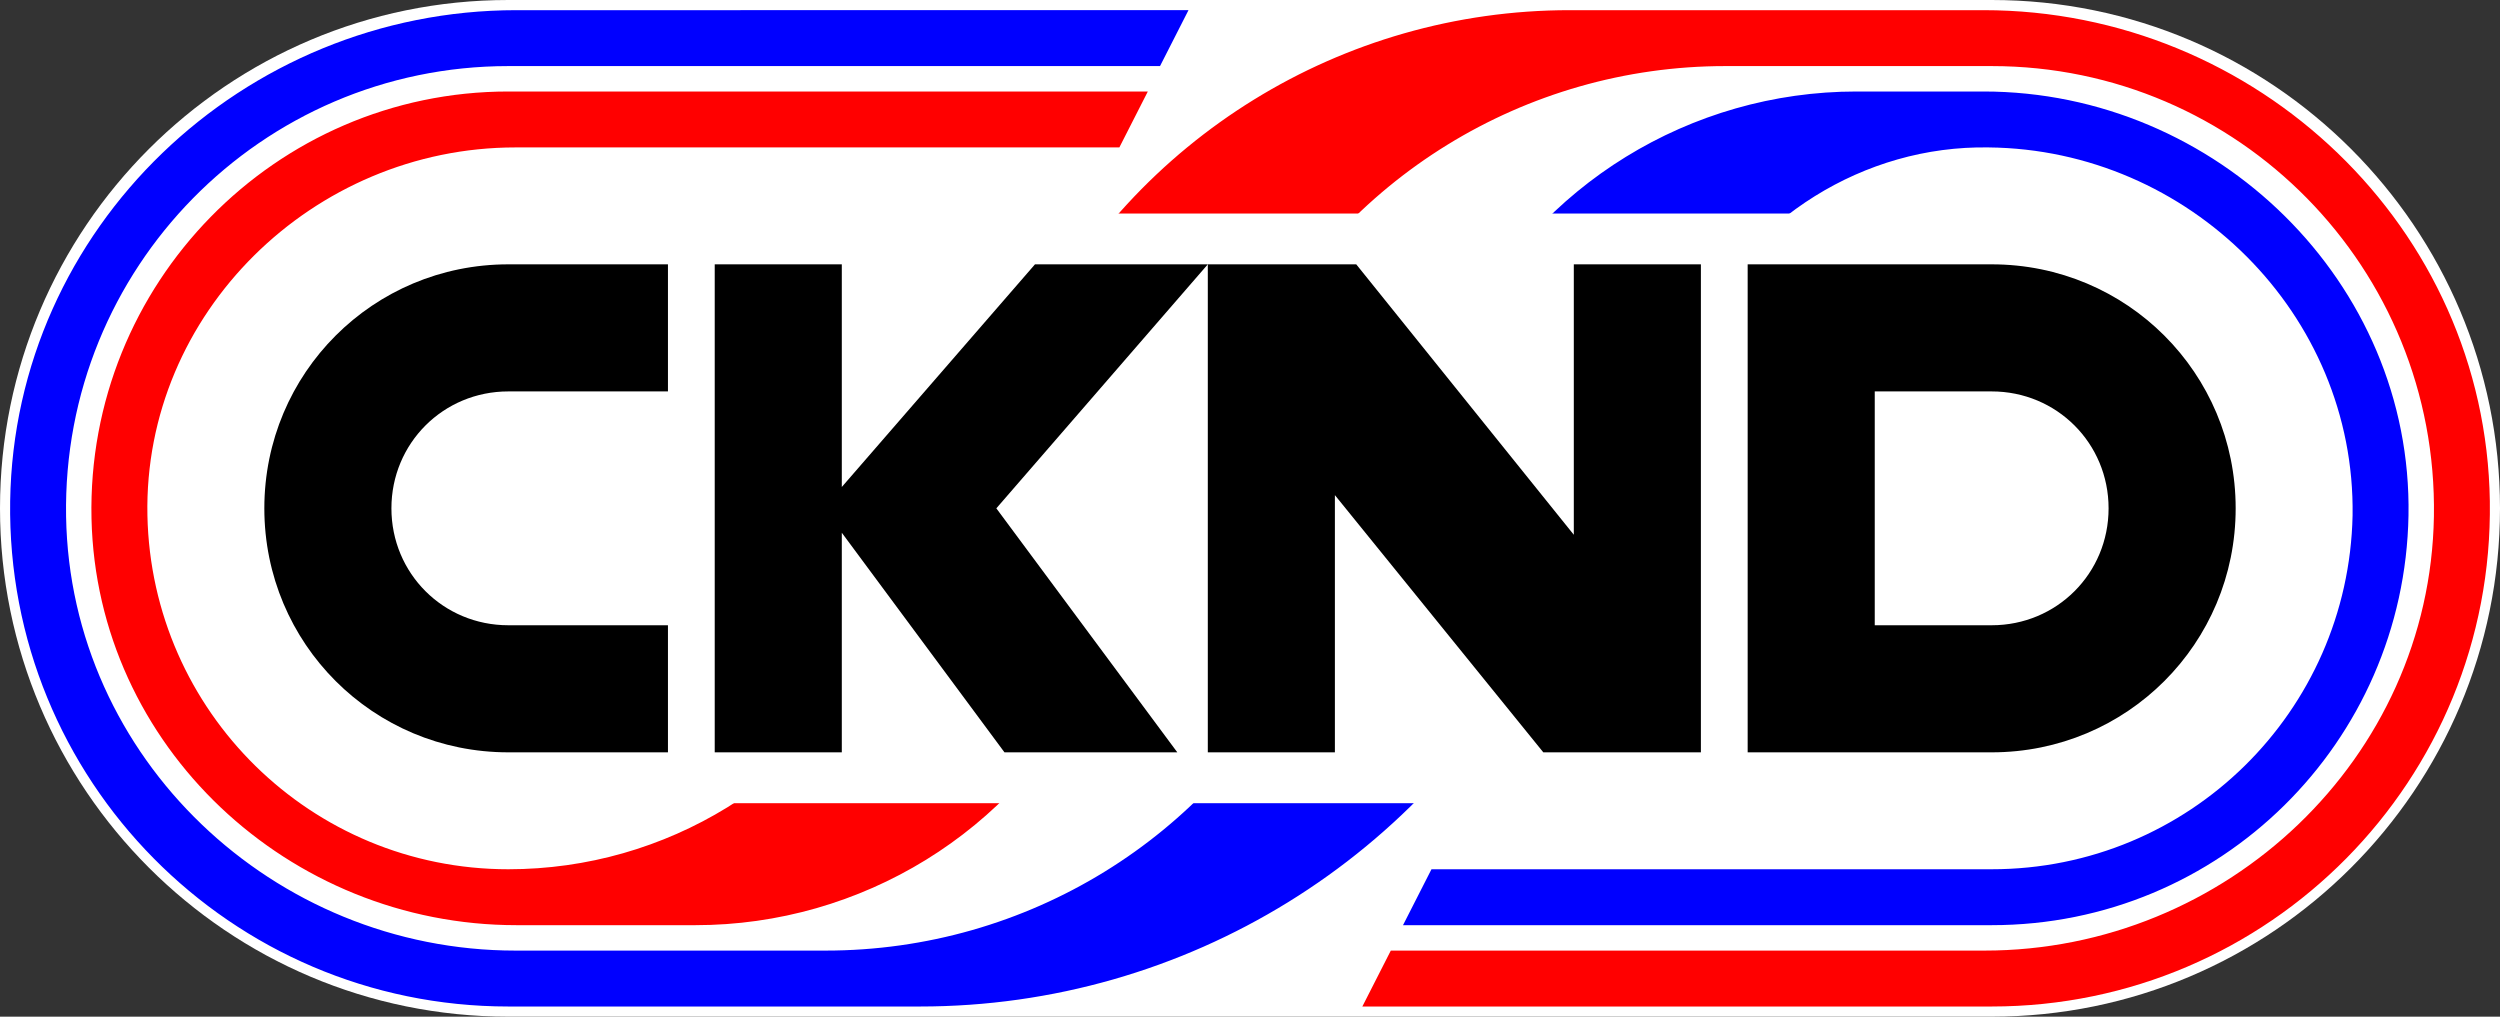 <?xml version="1.0" encoding="utf-8"?>
<!-- Generator: Adobe Illustrator 23.0.3, SVG Export Plug-In . SVG Version: 6.00 Build 0)  -->
<svg version="1.1" id="Layer_1" xmlns="http://www.w3.org/2000/svg" xmlns:xlink="http://www.w3.org/1999/xlink" x="0px" y="0px"
	 viewBox="0 0 245.9 100" style="enable-background:new 0 0 245.9 100;" xml:space="preserve">
<rect x="0" y="0" width="245.9" height="100" fill="#333333" stroke="none"/>
<style type="text/css">
	.st0{fill:#FFFFFF;}
	.st1{fill:#FF0000;}
	.st2{fill:#0000FF;}
</style>
<path class="st0" d="M195.9,0H50C22.4,0,0,22.4,0,50s22.4,50,50,50h145.9c27.6,0,50-22.4,50-50S223.5,0,195.9,0z"/>
<path class="st1" d="M195.1,1l-40.7,0c-22.4,0-42.8,12.6-52.9,32.6L86.7,62.9c-7,13.9-21.2,22.6-36.7,22.6
	c-19.4,0-35.1-15.5-35.5-34.8c-0.4-19.9,16.3-36.2,36.2-36.2l59.4,0l2.8-5.5H50C27.1,9,8.5,27.9,9,51c0.5,22.4,19.4,40,41.8,40h17.6
	c16.3,0,31.3-9.2,38.6-23.8l16.1-32C132,17.6,150,6.5,169.7,6.5h26.2c24.3,0,43.9,19.9,43.5,44.3C239,74.6,219,93.5,195.2,93.5
	h-58.4L134,99h61.9c27.3,0,49.4-22.3,49-49.7C244.5,22.4,222,1,195.1,1z"/>
<path class="st2" d="M195.1,9h-12.5c-16.3,0-31.3,9.2-38.6,23.8l-16.1,32c-8.9,17.6-26.9,28.7-46.7,28.7H50.7
	c-23.8,0-43.8-18.9-44.2-42.7C6.1,26.4,25.7,6.5,50,6.5h64.1l2.8-5.5L50.8,1C23.9,1,1.4,22.4,1,49.3C0.6,76.7,22.7,99,50,99h40.5
	c26.1,0,49.9-14.7,61.6-38l14.4-28.5c5.5-11,16.8-18.2,29.1-18c19.7,0.2,36.1,16.4,35.8,36.2C231,70,215.3,85.5,195.9,85.5h-55.1
	L138,91h57.9c22.5,0,40.6-18,41-40.3C237.3,27.8,218,9,195.1,9z"/>
<path class="st0" d="M195.9,21H50c-16,0-29,13-29,29s13,29,29,29h145.9c16,0,29-13,29-29S211.9,21,195.9,21z"/>
<g>
	<path d="M50,38.5h15.7V26H50c-13.3,0-24,10.7-24,24s10.7,24,24,24h15.7V61.5H50c-6.4,0-11.5-5.1-11.5-11.5S43.6,38.5,50,38.5z"/>
	<polygon points="118.8,26 101.8,26 82.8,47.9 82.8,26 70.3,26 70.3,74 82.8,74 82.8,52.4 98.8,74 115.8,74 98,50 	"/>
	<polygon points="154.8,26 154.8,52.6 133.4,26 118.8,26 118.8,74 131.3,74 131.3,48.7 151.8,74 167.3,74 167.3,26 	"/>
	<path d="M195.9,26h-24v48h24c13.3,0,24-10.7,24-24S209.2,26,195.9,26z M195.9,61.5h-11.5v-23h11.5c6.4,0,11.5,5.1,11.5,11.5
		S202.3,61.5,195.9,61.5z"/>
</g>
</svg>
